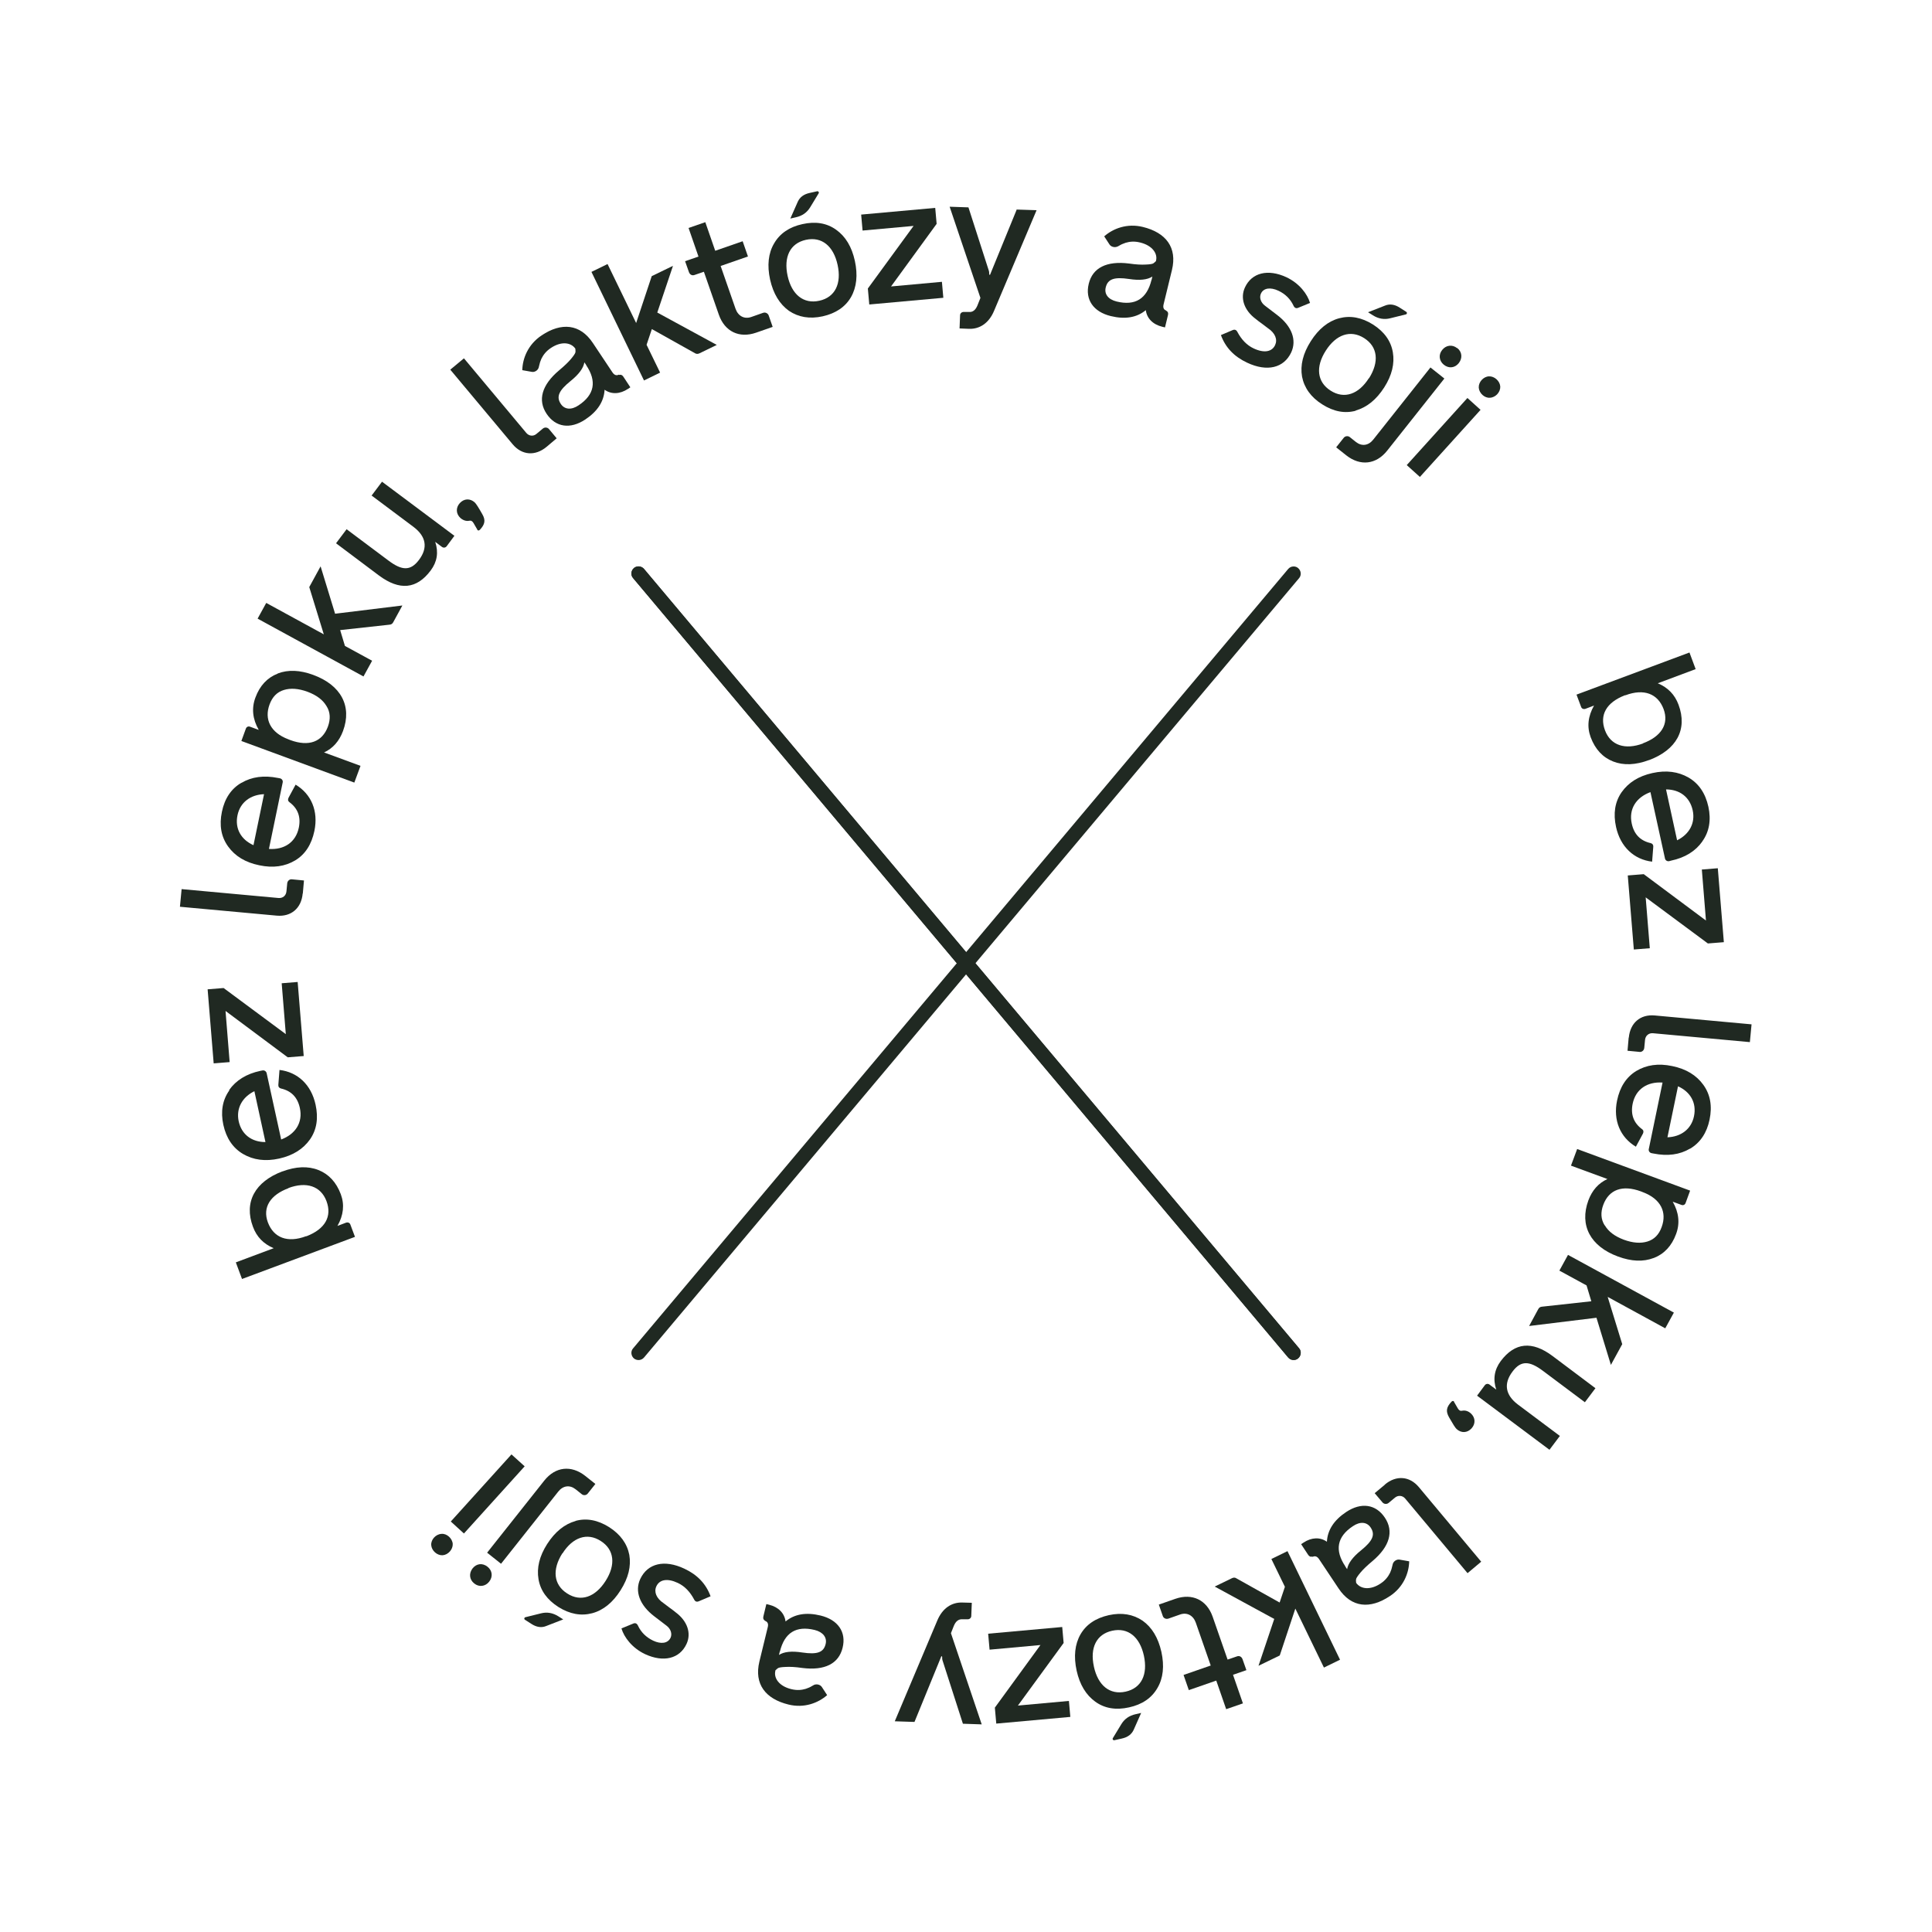<?xml version="1.0" encoding="UTF-8"?><svg id="Vrstva_1" xmlns="http://www.w3.org/2000/svg" viewBox="0 0 150 150"><defs><style>.cls-1{fill:#202922;}</style></defs><g><path class="cls-1" d="m21.93,90.95c1.04-.39,1.98-.43,2.79-.11.81.32,1.39.95,1.74,1.88.3.81.21,1.63-.26,2.46l.66-.25c.14-.05.29,0,.34.14l.36.96-8.77,3.27-.48-1.29,2.94-1.1c-.79-.33-1.32-.88-1.61-1.66-.72-1.92.16-3.51,2.3-4.31Zm.47,1.3c-1.4.52-2.04,1.48-1.6,2.66.45,1.19,1.52,1.61,2.96,1.07h.04c1.45-.56,1.99-1.54,1.55-2.72-.44-1.18-1.57-1.54-2.96-1.02Z"/><path class="cls-1" d="m17.79,84.63c.53-.75,1.34-1.26,2.43-1.49l.16-.03c.14-.03.28.06.32.2l1.13,5.16c1.1-.41,1.7-1.31,1.45-2.45-.18-.83-.67-1.33-1.47-1.51-.14-.04-.21-.13-.2-.28l.09-1.16c1.41.17,2.46,1.14,2.8,2.69.23,1.05.09,1.95-.43,2.7-.53.75-1.32,1.25-2.39,1.49-1.08.24-2.01.11-2.8-.35-.79-.46-1.31-1.22-1.54-2.27-.22-1.02-.07-1.93.47-2.68Zm2.82,4.04l-.86-3.95c-.94.46-1.43,1.33-1.22,2.33.23,1.05,1.03,1.62,2.08,1.62Z"/><path class="cls-1" d="m16.12,76.81l1.24-.1,4.83,3.58-.32-3.95,1.24-.1.47,5.75-1.24.1-4.83-3.6.32,3.97-1.24.1-.47-5.75Z"/><path class="cls-1" d="m23.5,69.37c-.1,1.15-.9,1.82-2.01,1.72l-7.52-.69.13-1.37,7.52.69c.33.03.59-.18.62-.52l.06-.62c.02-.2.19-.33.36-.31l.94.09-.09,1.02Z"/><path class="cls-1" d="m18.75,60.78c.79-.47,1.74-.6,2.83-.38l.16.03c.14.03.24.17.21.31l-1.07,5.17c1.17.08,2.08-.5,2.32-1.65.17-.83-.07-1.49-.73-1.98-.12-.09-.13-.2-.07-.34l.55-1.02c1.22.73,1.78,2.05,1.46,3.59-.22,1.05-.71,1.82-1.49,2.29-.79.47-1.71.61-2.79.38-1.08-.22-1.88-.71-2.42-1.46-.54-.75-.7-1.65-.48-2.7.21-1.02.72-1.79,1.52-2.25Zm.93,4.84l.82-3.96c-1.05.04-1.85.63-2.06,1.63-.22,1.05.28,1.9,1.24,2.33Z"/><path class="cls-1" d="m21.56,52.29c.81-.31,1.73-.27,2.76.11,2.15.79,3.03,2.42,2.31,4.36-.29.78-.78,1.34-1.47,1.66l2.83,1.04-.48,1.3-8.77-3.23.35-.96c.05-.14.19-.2.32-.15l.68.25c-.48-.84-.57-1.68-.26-2.51.34-.93.93-1.55,1.73-1.86Zm3.79,2.53c-.29-.49-.78-.85-1.47-1.11-.71-.26-1.32-.3-1.84-.14-.53.16-.89.53-1.11,1.12-.43,1.16.07,2.19,1.46,2.71l.15.06c1.44.53,2.48.14,2.92-1.05.21-.58.19-1.12-.11-1.59Z"/><path class="cls-1" d="m26.01,47.65l5.23-.64-.71,1.3c-.06.12-.16.18-.29.19l-3.83.42.37,1.23,2.11,1.15-.67,1.22-8.22-4.49.67-1.22,4.47,2.44-1.13-3.67.88-1.61,1.12,3.66Z"/><path class="cls-1" d="m28.84,38.49l.82-1.09,5.62,4.2-.6.81c-.09.12-.25.14-.37.05l-.52-.39c.27.82.15,1.55-.35,2.22-1.09,1.46-2.42,1.58-4.02.39l-3.33-2.5.82-1.09,3.26,2.44c1.03.77,1.7.82,2.36-.06.71-.94.55-1.82-.41-2.55l-3.26-2.44Z"/><path class="cls-1" d="m37.06,41.12l-.29-.5c-.09-.16-.2-.22-.33-.19-.24.05-.48-.03-.69-.21-.36-.33-.37-.81-.05-1.16.33-.36.8-.38,1.16-.05.1.09.29.39.58.9.28.48.21.8-.18,1.22-.07.08-.18.07-.2,0Z"/><path class="cls-1" d="m42.44,34.69c-.89.74-1.92.66-2.64-.2l-4.84-5.79,1.06-.88,4.84,5.79c.21.25.55.29.8.07l.48-.4c.15-.13.37-.1.48.03l.6.72-.78.66Z"/><path class="cls-1" d="m48.07,29.11c.13-.04.24,0,.33.14l.54.82-.18.12c-.63.42-1.3.44-1.82.07-.05.91-.55,1.68-1.5,2.31-1.16.77-2.3.61-3-.44-.71-1.06-.38-2.24.96-3.37.42-.35.73-.65.93-.89.21-.25.32-.42.34-.5.02-.07.01-.17,0-.28v-.02c-.34-.49-1.09-.59-1.89-.06-.41.27-.61.57-.75.85l-.1.26c-.04.11-.09.39-.11.43-.08.23-.33.36-.53.32l-.74-.13c.02-.92.45-2,1.5-2.7,1.54-1.03,2.99-.9,3.98.59l1.52,2.28c.14.21.31.27.49.18h.02Zm-2.55-.76l-.15-.22c-.07.45-.43.94-1.08,1.46-.9.73-1.12,1.21-.75,1.77.29.44.82.49,1.38.11,1.24-.82,1.43-1.87.59-3.12Z"/><path class="cls-1" d="m51.02,24.26l4.63,2.52-1.34.65c-.12.06-.24.06-.34,0l-3.36-1.88-.41,1.22,1.05,2.16-1.25.61-4.08-8.43,1.25-.61,2.22,4.58,1.21-3.64,1.65-.8-1.22,3.63Z"/><path class="cls-1" d="m58.08,19.91l-2.13.74,1.16,3.33c.2.56.68.82,1.22.63l.91-.32c.19-.07.38.04.44.2l.31.89-1.29.45c-1.3.45-2.43-.08-2.89-1.4l-1.16-3.33-.73.25c-.19.07-.36-.03-.43-.22l-.3-.85,1.04-.36-.77-2.22,1.3-.45.77,2.22,2.13-.74.41,1.18Z"/><path class="cls-1" d="m66.07,23.07c-.44.76-1.18,1.26-2.2,1.49-1.01.22-1.88.07-2.62-.43-.72-.52-1.21-1.32-1.46-2.42-.24-1.1-.14-2.05.31-2.81.45-.78,1.19-1.28,2.2-1.5,1.02-.23,1.9-.08,2.62.44.73.52,1.21,1.32,1.45,2.41.24,1.1.14,2.05-.3,2.82Zm-1.04-2.51c-.32-1.46-1.23-2.21-2.46-1.94s-1.74,1.33-1.42,2.8c.32,1.45,1.23,2.2,2.46,1.93,1.23-.27,1.74-1.33,1.42-2.79Zm-3.67-3.59l.58-1.31c.16-.35.46-.58.92-.68l.58-.13c.1-.02.17.08.12.16l-.65,1.07c-.25.42-.62.68-1.12.79l-.44.1Z"/><path class="cls-1" d="m72.61,16.14l.11,1.24-3.54,4.86,3.95-.36.11,1.24-5.75.52-.11-1.24,3.55-4.86-3.96.36-.11-1.24,5.75-.52Z"/><path class="cls-1" d="m78.96,16.27l1.52.05-3.3,7.81c-.39.94-1.1,1.43-1.95,1.4l-.73-.03.04-1.02c0-.15.13-.26.27-.26h.41c.31.03.52-.15.67-.51l.23-.58-2.39-7.08,1.46.05,1.59,4.94c.01.05.02.09.02.13v.11s.02.07.06.07l2.09-5.11Z"/><path class="cls-1" d="m90.56,24.13c.12.07.16.18.12.34l-.23.95-.21-.05c-.74-.18-1.2-.66-1.28-1.29-.7.58-1.61.73-2.72.46-1.35-.33-2.01-1.28-1.71-2.51.3-1.24,1.39-1.79,3.13-1.57.54.08.97.1,1.29.08.33-.01.53-.05.59-.09.06-.04.13-.1.21-.18v-.02c.15-.57-.29-1.19-1.22-1.42-.48-.12-.83-.07-1.14.02l-.26.1c-.11.04-.35.2-.39.2-.23.09-.49,0-.6-.17l-.41-.63c.69-.61,1.78-1.03,3-.73,1.8.44,2.68,1.6,2.26,3.34l-.65,2.67c-.06.24,0,.41.2.48v.02Zm-1.15-2.4l.06-.26c-.38.25-.98.32-1.81.19-1.15-.17-1.65,0-1.81.65-.13.52.19.94.85,1.1,1.44.35,2.34-.21,2.7-1.67Z"/><path class="cls-1" d="m94.78,26.02l.92-.39c.16-.07.29-.02.37.14.32.6.73,1.03,1.26,1.28.83.39,1.43.26,1.67-.26.2-.43.01-.93-.56-1.31l-.45-.34c-.21-.15-.38-.28-.5-.38-.9-.67-1.22-1.62-.83-2.45.53-1.14,1.78-1.45,3.21-.79,1.02.48,1.64,1.32,1.84,2l-.9.37c-.17.08-.3.02-.38-.15-.24-.52-.64-.92-1.18-1.17-.62-.29-1.15-.21-1.35.22-.14.3-.03.69.32.95l.93.71c1.16.88,1.54,1.96,1.1,2.91-.57,1.21-1.87,1.53-3.42.8-1.01-.47-1.69-1.18-2.04-2.15Z"/><path class="cls-1" d="m105.26,31.89c-.85.23-1.72.07-2.61-.5-.87-.55-1.39-1.28-1.56-2.15-.15-.88.07-1.79.68-2.75s1.35-1.55,2.2-1.78c.87-.23,1.74-.07,2.62.48.88.56,1.4,1.28,1.55,2.16s-.07,1.79-.67,2.73c-.61.95-1.35,1.55-2.21,1.79Zm1.03-2.52c.8-1.27.69-2.44-.38-3.12-1.06-.67-2.18-.28-2.98.98-.8,1.25-.68,2.43.38,3.1,1.06.68,2.18.28,2.97-.97Zm-.07-5.13l1.33-.52c.35-.14.73-.09,1.13.17l.5.32c.09.06.06.18-.03.2l-1.21.3c-.47.12-.92.04-1.35-.23l-.38-.24Z"/><path class="cls-1" d="m103.74,34.73l.58-.73c.12-.16.34-.17.47-.07l.49.39c.45.35.97.28,1.34-.19l4.44-5.6,1.08.86-4.44,5.6c-.86,1.08-2.09,1.22-3.18.36l-.78-.62Zm9.4-7.71c.38.3.42.79.12,1.17-.3.38-.77.44-1.16.13-.37-.3-.43-.78-.13-1.15.3-.38.79-.44,1.16-.14Z"/><path class="cls-1" d="m109.22,36.11l4.71-5.21,1.02.92-4.71,5.21-1.02-.92Zm5.59-6.02c-.02-.43.36-.85.79-.87.43-.02.85.36.88.79.02.43-.36.85-.8.87-.41.04-.84-.35-.87-.78Z"/></g><g><path class="cls-1" d="m128.03,59.01c-1.04.39-1.98.43-2.79.11-.81-.32-1.39-.95-1.74-1.88-.3-.81-.21-1.63.26-2.46l-.66.25c-.14.05-.29,0-.34-.14l-.36-.96,8.77-3.27.48,1.29-2.94,1.1c.79.33,1.32.88,1.61,1.66.72,1.93-.16,3.51-2.3,4.31Zm-.47-1.3c1.4-.52,2.04-1.48,1.6-2.66-.45-1.19-1.52-1.61-2.96-1.07h-.04c-1.45.56-1.99,1.54-1.55,2.72.44,1.18,1.57,1.54,2.96,1.02Z"/><path class="cls-1" d="m132.17,65.33c-.53.75-1.34,1.26-2.43,1.49l-.15.04c-.14.03-.29-.06-.32-.2l-1.13-5.16c-1.11.41-1.7,1.31-1.45,2.45.18.83.67,1.33,1.47,1.51.14.04.21.13.2.28l-.09,1.16c-1.41-.17-2.46-1.15-2.8-2.69-.23-1.05-.09-1.95.43-2.7.53-.75,1.31-1.25,2.39-1.49,1.08-.24,2.01-.11,2.81.35.79.46,1.31,1.22,1.54,2.27.22,1.02.07,1.93-.47,2.68Zm-2.82-4.04l.86,3.95c.94-.46,1.43-1.33,1.21-2.33-.23-1.05-1.03-1.62-2.08-1.62Z"/><path class="cls-1" d="m133.84,73.15l-1.24.1-4.83-3.58.32,3.95-1.24.1-.47-5.75,1.24-.1,4.83,3.6-.32-3.96,1.24-.1.47,5.75Z"/><path class="cls-1" d="m126.46,80.56c.11-1.15.9-1.82,2.01-1.72l7.52.69-.13,1.38-7.52-.69c-.33-.03-.59.19-.62.52l-.06.62c-.02.2-.19.33-.36.31l-.94-.09.09-1.02Z"/><path class="cls-1" d="m131.21,89.18c-.79.47-1.74.6-2.83.38l-.16-.03c-.14-.03-.24-.17-.21-.31l1.07-5.17c-1.17-.08-2.08.5-2.32,1.64-.17.83.07,1.49.73,1.98.12.09.13.21.07.34l-.55,1.02c-1.22-.73-1.78-2.05-1.46-3.59.22-1.05.71-1.81,1.49-2.29.79-.47,1.71-.61,2.79-.38,1.08.22,1.88.71,2.42,1.46.54.75.7,1.65.48,2.7-.21,1.02-.72,1.79-1.52,2.26Zm-.93-4.84l-.82,3.96c1.05-.04,1.85-.63,2.06-1.63.22-1.05-.28-1.9-1.24-2.33Z"/><path class="cls-1" d="m128.39,97.67c-.81.31-1.72.27-2.76-.11-2.15-.79-3.02-2.42-2.31-4.36.29-.78.78-1.34,1.48-1.66l-2.83-1.04.48-1.29,8.77,3.23-.35.96c-.05.14-.19.2-.32.15l-.68-.25c.48.84.57,1.68.26,2.51-.34.93-.93,1.55-1.73,1.86Zm-3.79-2.53c.29.49.78.85,1.47,1.11.71.26,1.32.3,1.84.14.52-.16.89-.53,1.1-1.12.43-1.16-.07-2.19-1.46-2.71l-.15-.06c-1.44-.53-2.48-.14-2.92,1.04-.22.59-.19,1.12.1,1.59Z"/><path class="cls-1" d="m123.95,102.31l-5.23.64.71-1.31c.06-.12.16-.18.29-.19l3.83-.42-.37-1.23-2.11-1.15.67-1.22,8.22,4.48-.67,1.22-4.47-2.44,1.13,3.67-.88,1.61-1.12-3.66Z"/><path class="cls-1" d="m121.12,111.47l-.82,1.09-5.62-4.2.6-.81c.09-.12.25-.14.37-.05l.52.39c-.27-.81-.15-1.55.35-2.22,1.09-1.45,2.43-1.58,4.02-.39l3.33,2.5-.82,1.09-3.26-2.44c-1.03-.77-1.7-.83-2.36.06-.71.94-.55,1.82.41,2.55l3.26,2.44Z"/><path class="cls-1" d="m112.89,108.84l.29.5c.09.16.2.22.33.19.24-.05.48.02.69.21.36.33.37.81.05,1.16-.33.36-.8.38-1.16.05-.1-.09-.29-.39-.58-.9-.28-.49-.21-.8.18-1.22.07-.08.18-.08.2,0Z"/><path class="cls-1" d="m107.52,115.26c.88-.74,1.92-.66,2.64.2l4.84,5.79-1.06.89-4.84-5.79c-.21-.25-.55-.28-.8-.07l-.48.4c-.15.13-.37.1-.48-.03l-.61-.72.78-.65Z"/><path class="cls-1" d="m101.89,120.85c-.13.04-.24,0-.33-.14l-.54-.82.18-.12c.63-.42,1.3-.44,1.82-.07.05-.91.55-1.68,1.5-2.31,1.16-.77,2.3-.61,3,.44.71,1.06.38,2.24-.96,3.37-.42.35-.73.65-.93.89-.21.25-.32.42-.34.5-.02.07-.02.17,0,.28v.02c.34.49,1.09.59,1.89.06.41-.27.61-.57.75-.85l.1-.26c.04-.11.09-.39.11-.43.08-.23.33-.36.53-.32l.74.13c-.02.92-.45,2.01-1.5,2.7-1.54,1.03-2.99.9-3.98-.59l-1.52-2.28c-.14-.21-.31-.27-.49-.18h-.02Zm2.55.76l.15.22c.07-.44.43-.94,1.08-1.46.9-.73,1.12-1.21.75-1.77-.29-.44-.82-.49-1.38-.11-1.24.82-1.43,1.87-.59,3.12Z"/><path class="cls-1" d="m98.94,125.7l-4.63-2.52,1.34-.65c.12-.06.24-.06.34.01l3.36,1.88.41-1.22-1.05-2.16,1.25-.61,4.08,8.43-1.25.61-2.22-4.58-1.21,3.64-1.65.8,1.22-3.63Z"/><path class="cls-1" d="m91.87,130.05l2.13-.74-1.16-3.33c-.2-.56-.68-.82-1.22-.63l-.91.32c-.19.06-.38-.04-.43-.2l-.31-.89,1.29-.45c1.3-.45,2.43.08,2.89,1.39l1.16,3.33.73-.25c.19-.07.36.03.43.22l.3.85-1.04.36.77,2.22-1.3.45-.77-2.22-2.13.74-.41-1.18Z"/><path class="cls-1" d="m83.89,126.89c.44-.76,1.17-1.26,2.2-1.49,1.01-.22,1.88-.07,2.62.43.73.52,1.21,1.32,1.46,2.42.24,1.1.14,2.05-.31,2.81-.45.78-1.19,1.28-2.2,1.5-1.02.23-1.9.08-2.62-.44-.72-.52-1.21-1.32-1.45-2.41-.24-1.1-.14-2.05.3-2.82Zm1.04,2.51c.32,1.46,1.23,2.21,2.46,1.94,1.23-.27,1.74-1.33,1.42-2.8-.32-1.45-1.23-2.2-2.46-1.93s-1.74,1.33-1.42,2.78Zm3.67,3.59l-.58,1.31c-.16.35-.46.58-.92.68l-.58.13c-.1.02-.17-.08-.12-.16l.65-1.07c.25-.42.62-.68,1.12-.79l.44-.1Z"/><path class="cls-1" d="m77.35,133.82l-.11-1.24,3.54-4.86-3.95.36-.11-1.24,5.75-.52.11,1.24-3.55,4.86,3.96-.36.11,1.24-5.75.52Z"/><path class="cls-1" d="m70.99,133.69l-1.52-.05,3.3-7.82c.39-.94,1.1-1.43,1.95-1.4l.73.02-.04,1.02c0,.15-.13.26-.27.26h-.41c-.31-.02-.52.15-.67.5l-.23.58,2.39,7.08-1.46-.05-1.59-4.94c-.01-.05-.02-.09-.02-.13v-.11s-.02-.07-.06-.07l-2.09,5.11Z"/><path class="cls-1" d="m59.39,125.83c-.12-.07-.16-.18-.12-.34l.23-.95.21.05c.73.18,1.2.66,1.28,1.3.7-.58,1.61-.73,2.72-.46,1.35.33,2.01,1.28,1.71,2.5-.3,1.24-1.39,1.79-3.13,1.57-.54-.08-.97-.1-1.29-.08-.33.01-.53.05-.59.09-.06.04-.13.1-.21.18v.03c-.14.57.29,1.19,1.22,1.42.48.12.83.07,1.14-.02l.26-.1c.11-.04.35-.2.39-.21.23-.09.49,0,.6.17l.41.63c-.7.61-1.78,1.03-3,.73-1.8-.44-2.68-1.6-2.26-3.34l.65-2.67c.06-.24,0-.41-.2-.48v-.02Zm1.15,2.4l-.06.26c.38-.25.98-.32,1.81-.19,1.15.17,1.65,0,1.81-.65.13-.51-.2-.94-.85-1.1-1.44-.35-2.34.21-2.7,1.68Z"/><path class="cls-1" d="m55.18,123.93l-.92.39c-.16.07-.29.03-.37-.14-.32-.6-.73-1.03-1.26-1.28-.83-.39-1.43-.26-1.67.26-.2.43-.01.93.56,1.31l.45.34c.21.15.38.28.5.38.9.67,1.22,1.62.83,2.45-.53,1.14-1.78,1.45-3.21.79-1.02-.48-1.64-1.32-1.84-2l.9-.37c.17-.08.3-.02.38.15.24.52.64.91,1.18,1.17.62.29,1.14.21,1.35-.22.14-.3.03-.69-.32-.95l-.93-.71c-1.16-.88-1.54-1.96-1.1-2.91.57-1.21,1.87-1.53,3.42-.8,1.01.47,1.69,1.18,2.04,2.15Z"/><path class="cls-1" d="m43.73,125.73l-1.34.52c-.35.14-.73.09-1.13-.17l-.5-.32c-.09-.06-.06-.18.03-.2l1.21-.3c.47-.12.92-.04,1.35.23l.38.24Zm.96-7.65c.85-.23,1.72-.07,2.61.49.87.56,1.39,1.28,1.56,2.15.15.88-.07,1.79-.68,2.75-.6.95-1.34,1.55-2.2,1.78-.87.23-1.74.07-2.62-.48-.88-.56-1.4-1.28-1.55-2.16-.15-.88.07-1.79.67-2.73.61-.95,1.35-1.55,2.21-1.79Zm-1.03,2.52c-.8,1.26-.69,2.44.38,3.12,1.06.68,2.18.28,2.98-.98.8-1.25.68-2.43-.38-3.1-1.06-.68-2.18-.28-2.97.97Z"/><path class="cls-1" d="m36.82,122.94c-.39-.31-.42-.79-.13-1.17.3-.38.77-.44,1.16-.13.38.3.43.78.13,1.16-.3.38-.79.44-1.16.14Zm9.4-7.72l-.58.73c-.12.16-.34.17-.47.06l-.49-.39c-.45-.35-.97-.28-1.34.19l-4.44,5.6-1.08-.86,4.44-5.6c.86-1.08,2.09-1.22,3.18-.36l.78.62Z"/><path class="cls-1" d="m35.15,119.87c.02.43-.36.85-.79.88-.43.02-.85-.36-.88-.79s.36-.85.8-.87c.41-.04.84.35.87.78Zm5.58-6.02l-4.71,5.21-1.02-.93,4.71-5.21,1.02.92Z"/></g><path class="cls-1" d="m100.43,105.59c-.16,0-.31-.07-.42-.2l-50.86-60.51c-.2-.23-.16-.58.07-.78.24-.19.58-.16.78.07l50.86,60.51c.2.23.16.58-.07.78-.1.09-.23.13-.35.13Z"/><path class="cls-1" d="m100.43,105.59c-.16,0-.31-.07-.42-.2l-50.86-60.51c-.2-.23-.16-.58.07-.78.24-.19.58-.16.78.07l50.86,60.51c.2.23.16.58-.07.78-.1.09-.23.13-.35.13Z"/><path class="cls-1" d="m100.43,43.98c-.16,0-.31.07-.42.2l-50.86,60.51c-.2.23-.16.58.07.78.24.19.58.16.78-.07l50.86-60.51c.2-.23.16-.58-.07-.78-.1-.09-.23-.13-.35-.13Z"/></svg>